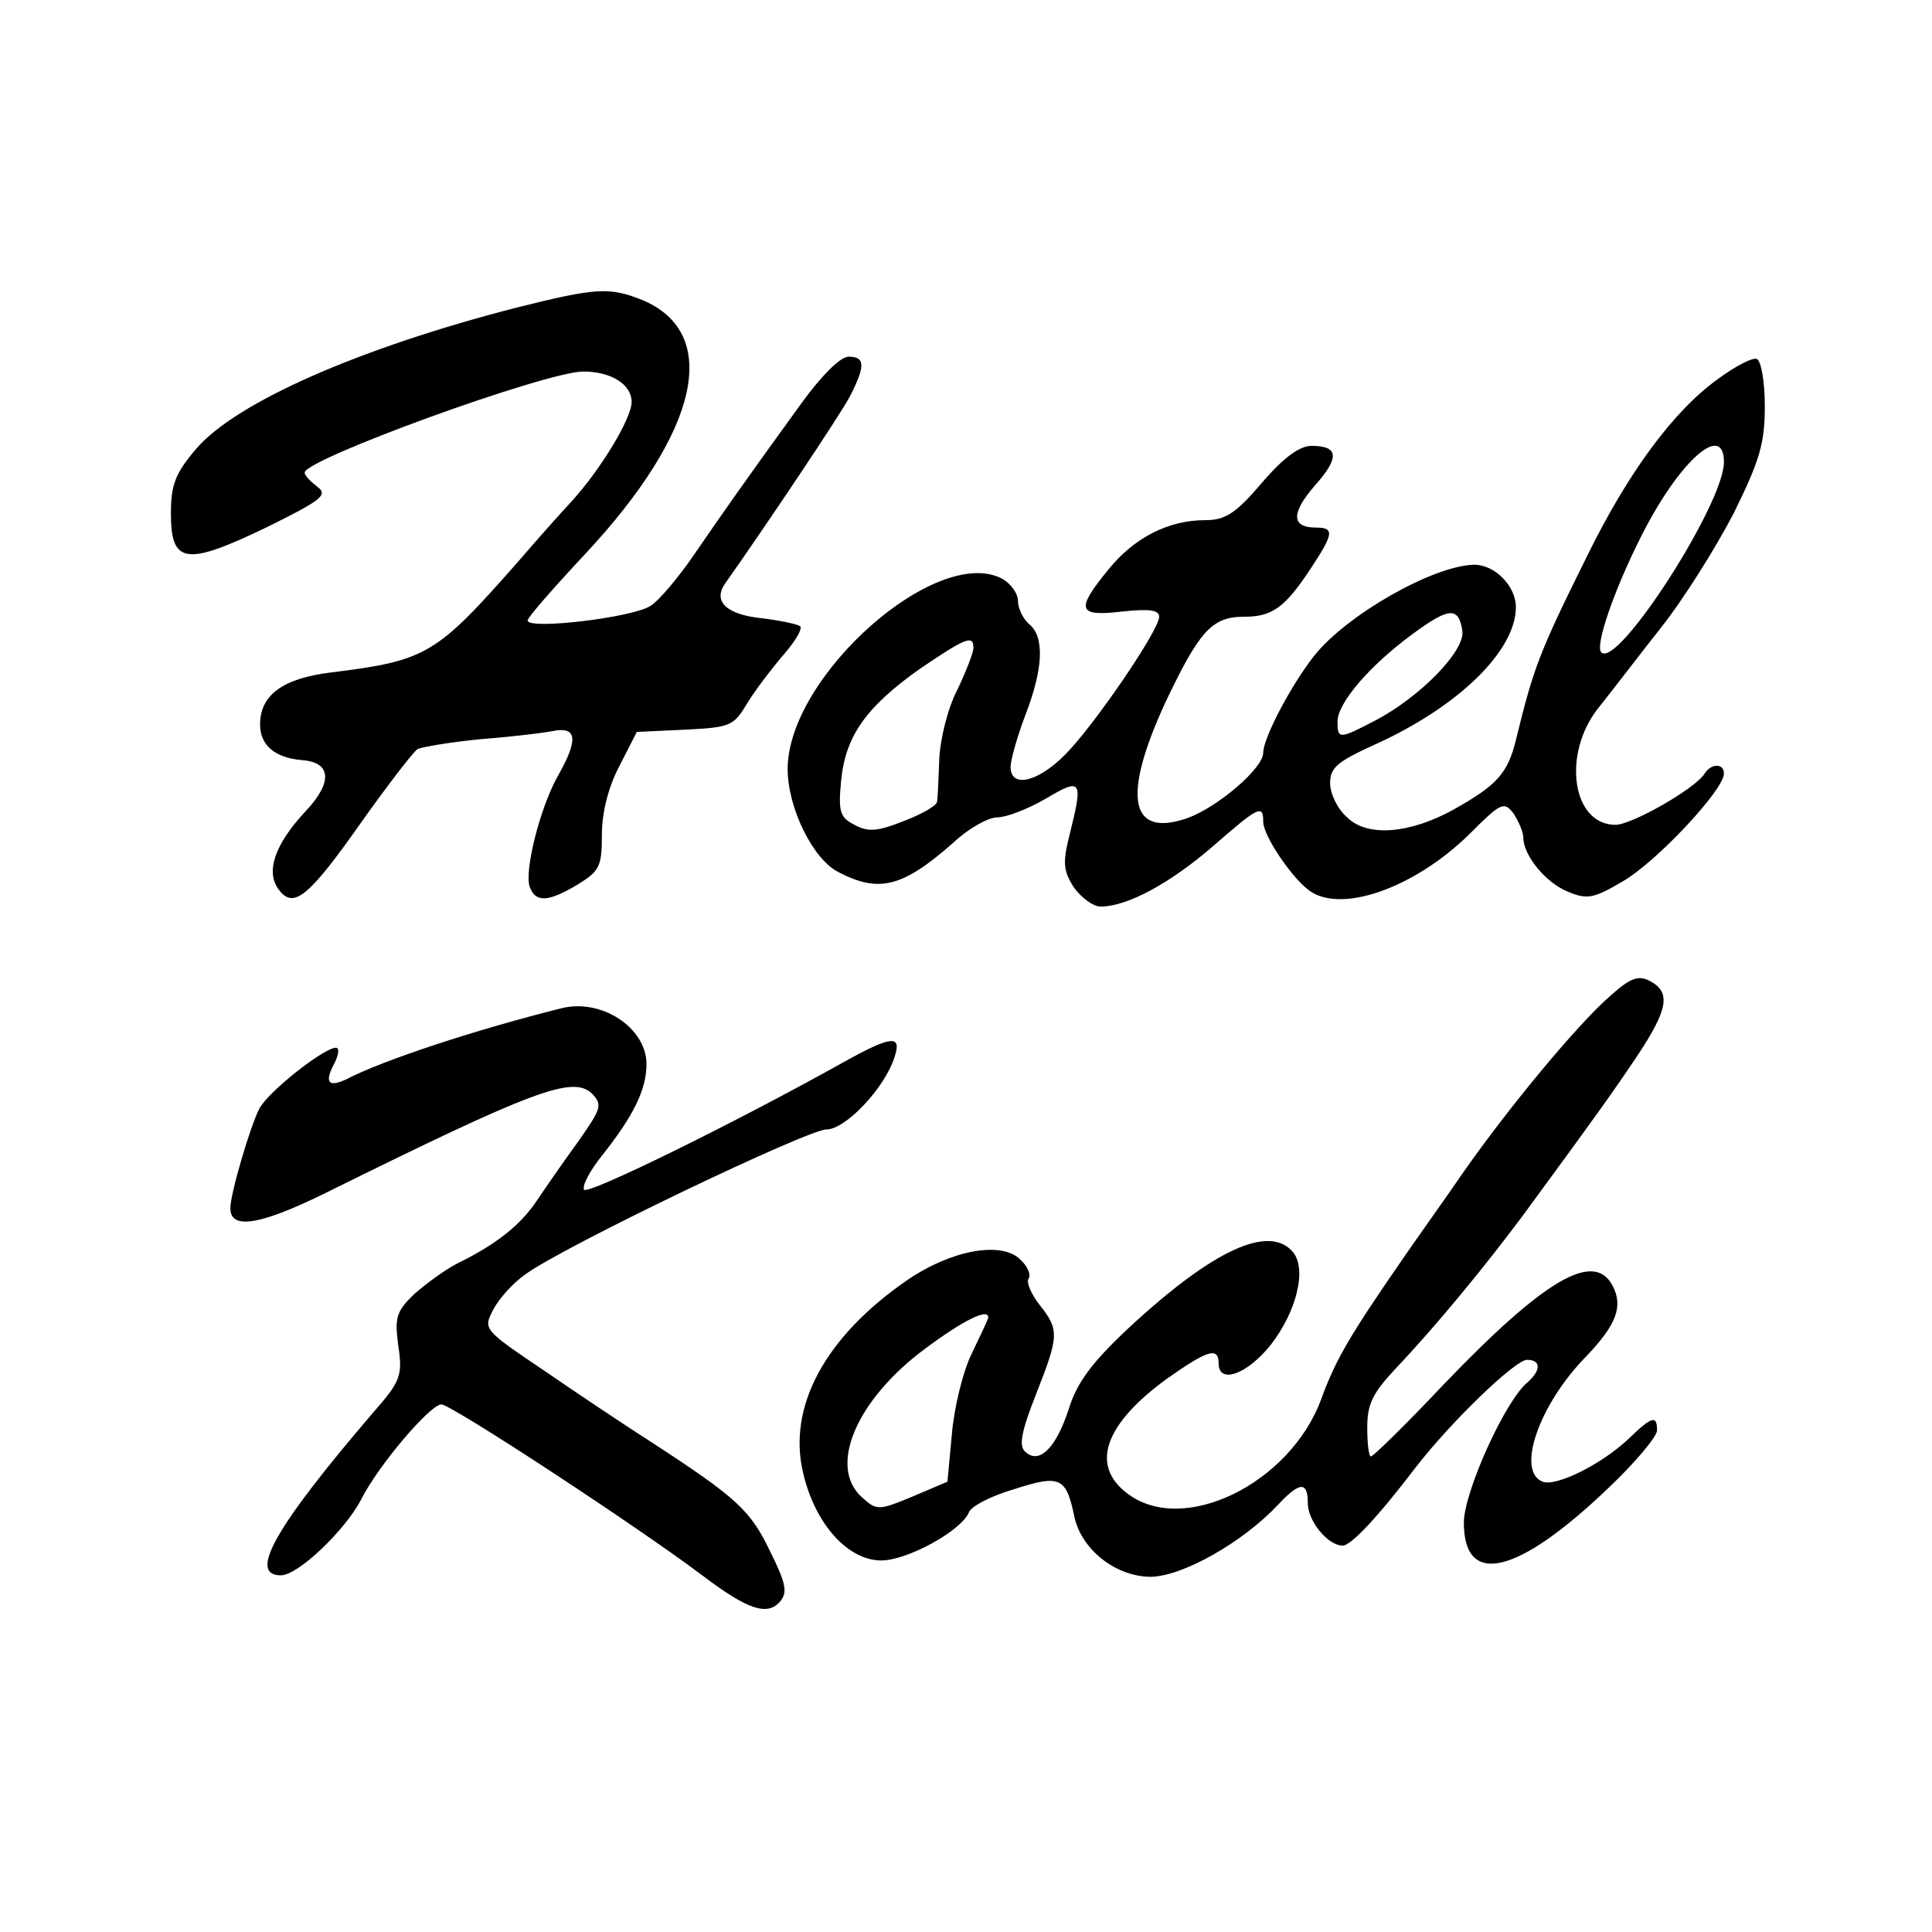 <?xml version="1.0" standalone="no"?>
<!DOCTYPE svg PUBLIC "-//W3C//DTD SVG 20010904//EN"
 "http://www.w3.org/TR/2001/REC-SVG-20010904/DTD/svg10.dtd">
<svg version="1.0" xmlns="http://www.w3.org/2000/svg"
 width="260pt" height="260pt" viewBox="0 0 260 260"
 preserveAspectRatio="xMidYMid meet">
<g transform="translate(0,260) scale(0.1,-0.1)"
fill="#000000" stroke="none">
<path d="M695 2186 c-210 -54 -377 -127 -431 -190 -28 -33 -34 -48 -34 -87 0
-68 20 -71 128 -19 75 37 84 44 69 55 -9 7 -17 15 -17 19 0 18 325 136 375
136 37 0 65 -17 65 -41 0 -22 -41 -90 -81 -134 -15 -16 -47 -52 -71 -80 -111
-126 -123 -134 -253 -150 -64 -8 -95 -30 -95 -70 0 -28 20 -45 57 -48 39 -3
41 -30 4 -69 -41 -44 -54 -81 -36 -105 20 -27 40 -11 113 93 35 49 68 92 74
96 7 3 43 9 82 13 39 3 83 8 99 11 33 7 36 -10 9 -58 -25 -43 -47 -131 -39
-152 8 -21 25 -20 65 4 29 18 32 24 32 67 0 30 9 65 24 93 l23 45 64 3 c61 3
66 5 83 33 10 17 32 46 48 65 17 19 28 37 25 41 -3 3 -27 8 -52 11 -48 5 -66
23 -49 47 53 75 155 227 168 252 21 41 20 53 -2 53 -11 0 -36 -25 -63 -62 -79
-109 -109 -152 -146 -206 -20 -29 -46 -60 -57 -67 -23 -16 -166 -33 -166 -20
0 4 35 44 78 90 153 164 183 296 77 341 -45 18 -62 17 -170 -10z"/>
<path d="M2312 2090 c-60 -43 -121 -126 -176 -238 -65 -131 -72 -150 -96 -248
-11 -45 -26 -61 -83 -93 -59 -33 -117 -38 -144 -11 -13 11 -23 32 -23 46 0 21
10 29 58 51 114 51 192 127 192 186 0 28 -28 57 -56 57 -55 -1 -171 -67 -215
-122 -31 -39 -69 -111 -69 -131 0 -21 -61 -73 -102 -88 -78 -27 -88 29 -30
155 46 97 63 116 106 116 38 0 55 12 90 65 31 47 32 55 7 55 -33 0 -34 19 -2
56 34 38 33 54 -4 54 -16 0 -38 -16 -67 -50 -35 -41 -49 -50 -76 -50 -49 0
-95 -23 -130 -66 -45 -55 -42 -64 18 -57 37 4 50 2 50 -7 0 -18 -88 -147 -127
-186 -37 -37 -73 -45 -73 -16 0 9 9 41 20 70 24 62 26 105 5 122 -8 7 -15 21
-15 31 0 10 -9 23 -21 30 -88 47 -289 -131 -289 -256 0 -52 34 -122 69 -139
54 -28 86 -20 154 40 20 19 47 34 59 34 12 0 41 11 65 25 49 29 51 26 32 -50
-9 -36 -8 -47 6 -69 10 -14 26 -26 36 -26 36 0 93 31 150 80 63 55 69 58 69
34 0 -18 36 -72 60 -91 42 -34 143 1 218 75 42 42 46 44 59 27 7 -11 13 -25
13 -32 0 -24 30 -61 60 -73 26 -11 35 -9 74 14 45 26 136 123 136 145 0 14
-17 14 -26 0 -12 -20 -98 -69 -120 -69 -58 0 -72 94 -24 156 17 21 55 71 85
109 31 39 74 108 98 154 35 71 42 94 42 144 0 34 -5 62 -11 64 -6 2 -29 -10
-52 -27z m8 -112 c0 -56 -143 -278 -165 -256 -9 8 17 84 54 157 51 101 111
154 111 99z m-352 -227 c4 -27 -58 -90 -118 -121 -48 -25 -50 -25 -50 -1 0 25
43 75 100 117 50 37 63 38 68 5z m-658 -23 c0 -6 -10 -32 -22 -57 -13 -25 -23
-67 -24 -93 -1 -27 -2 -52 -3 -57 0 -5 -21 -17 -45 -26 -35 -14 -48 -15 -66
-5 -20 10 -22 18 -18 60 6 60 34 99 106 150 62 42 72 46 72 28z"/>
<path d="M2165 1258 c-42 -37 -133 -146 -196 -236 -24 -35 -59 -84 -77 -110
-74 -107 -94 -140 -114 -195 -42 -114 -187 -185 -262 -126 -49 38 -29 93 55
154 54 38 69 43 69 20 0 -28 38 -15 70 25 35 45 49 102 30 125 -32 38 -108 3
-222 -103 -49 -46 -69 -73 -80 -109 -17 -52 -40 -75 -59 -56 -8 8 -4 28 15 76
31 79 32 87 5 121 -11 14 -18 30 -15 35 4 5 -1 17 -11 26 -25 25 -92 13 -151
-27 -111 -76 -163 -171 -141 -261 16 -68 60 -117 105 -117 35 0 108 40 118 65
3 8 30 22 61 31 62 20 70 16 81 -38 10 -44 56 -80 103 -80 43 1 123 46 171 97
29 31 40 32 40 2 0 -24 27 -57 47 -57 11 0 47 38 98 105 47 61 134 145 150
145 19 0 19 -14 1 -30 -30 -24 -86 -148 -86 -189 0 -88 73 -70 195 47 36 34
65 69 65 77 0 21 -7 19 -38 -11 -37 -35 -98 -65 -116 -58 -36 14 -5 104 59
169 40 42 50 67 35 95 -25 47 -91 9 -228 -134 -50 -53 -94 -96 -97 -96 -3 0
-5 17 -5 39 0 31 7 46 38 79 54 57 120 137 172 207 102 139 119 163 154 215
41 62 45 85 16 100 -16 8 -26 4 -55 -22z m-835 -431 c0 -2 -10 -23 -22 -48
-12 -24 -24 -73 -27 -109 l-6 -64 -47 -20 c-46 -19 -48 -19 -68 -1 -46 41 -8
131 85 200 51 38 85 55 85 42z"/>
<path d="M755 1243 c-116 -29 -240 -70 -288 -95 -25 -12 -31 -5 -17 21 6 12 7
21 2 21 -16 0 -91 -59 -103 -82 -12 -23 -39 -114 -39 -134 0 -29 39 -23 125
19 285 141 336 160 362 135 14 -15 12 -20 -18 -63 -19 -26 -44 -62 -56 -80
-22 -33 -54 -59 -107 -85 -16 -8 -42 -27 -58 -41 -25 -24 -27 -32 -22 -70 6
-40 3 -48 -33 -89 -132 -154 -170 -220 -125 -220 23 0 86 60 108 102 23 46 93
128 108 128 13 0 262 -163 351 -230 62 -47 88 -55 105 -35 10 12 8 24 -14 68
-26 54 -44 71 -156 144 -36 23 -102 67 -147 98 -83 56 -83 56 -69 83 8 15 27
36 43 47 50 37 380 195 405 195 26 0 79 56 92 98 10 30 -5 28 -68 -7 -143 -80
-346 -180 -350 -172 -3 5 8 26 25 47 42 53 59 88 59 122 0 49 -61 89 -115 75z"/>
</g>
</svg>
